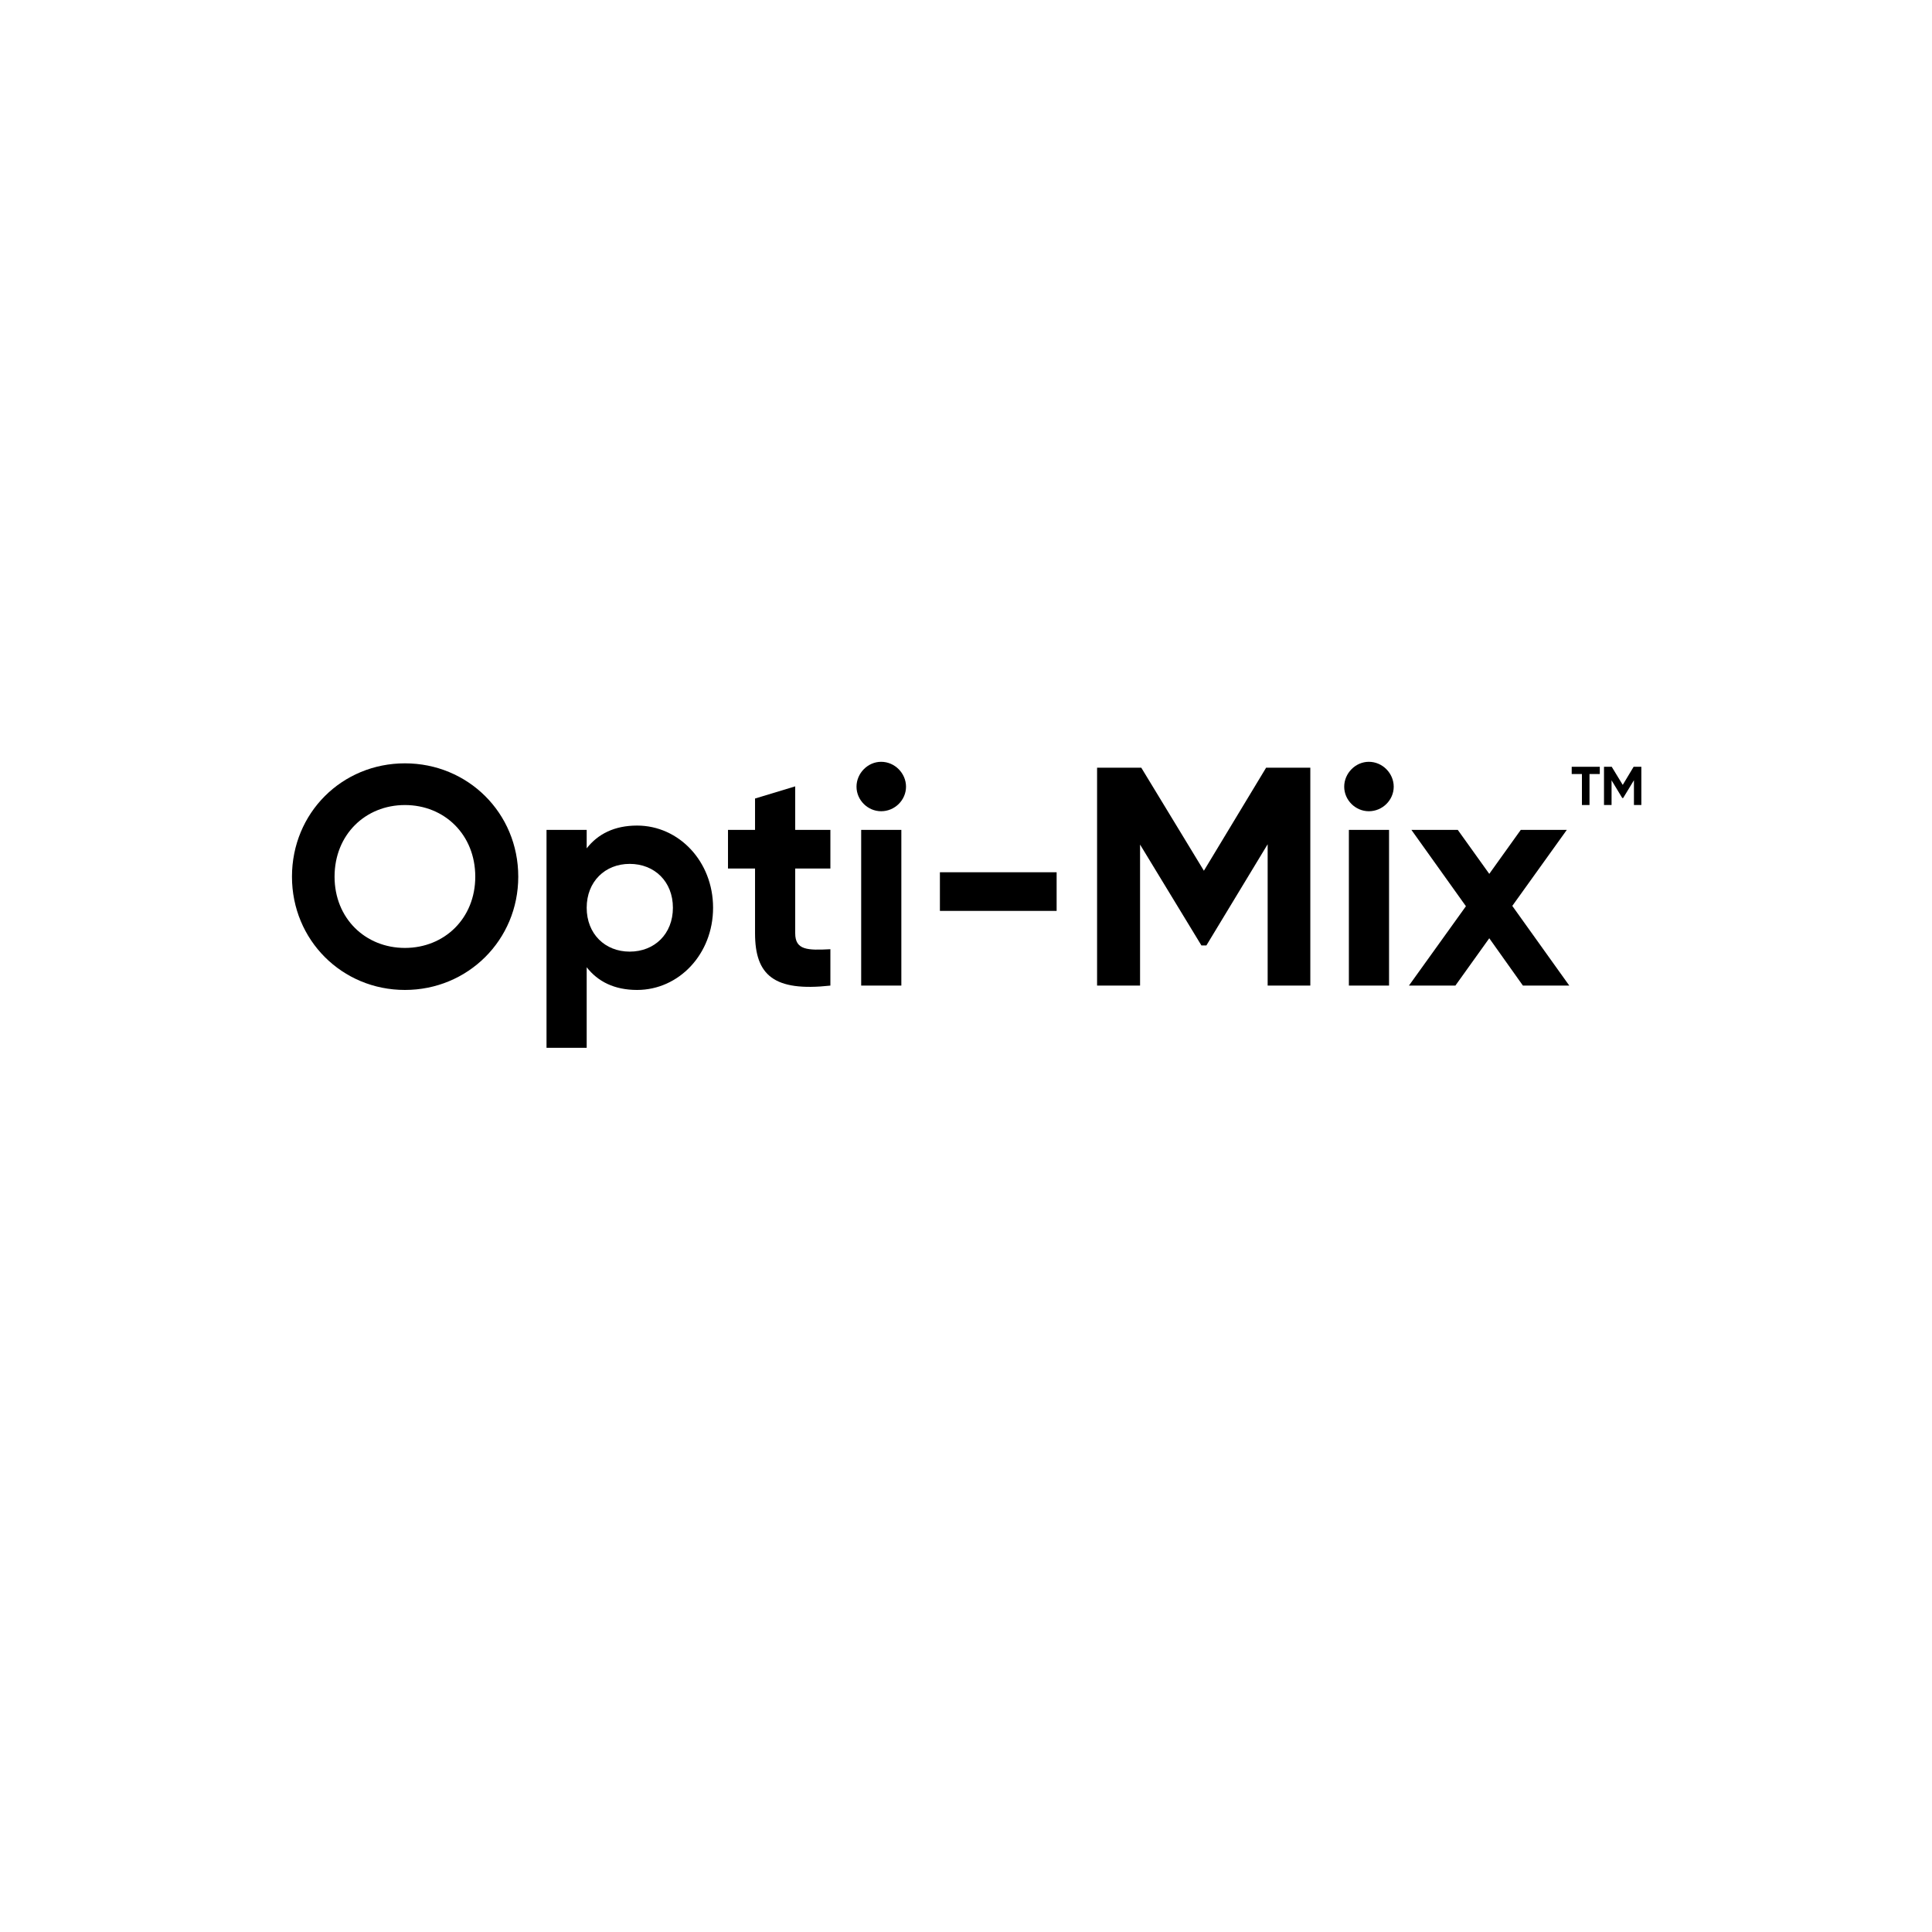 <svg xmlns="http://www.w3.org/2000/svg" xmlns:xlink="http://www.w3.org/1999/xlink" width="500" viewBox="0 0 375 375" height="500" preserveAspectRatio="xMidYMid meet"><defs><g></g></defs><g fill="#000000" fill-opacity="1"><g transform="translate(54.672, 191.304)"><g><path d="M 23.922 0.844 C 36.125 0.844 45.922 -8.828 45.922 -21.141 C 45.922 -33.531 36.125 -43.141 23.922 -43.141 C 11.719 -43.141 2 -33.531 2 -21.141 C 2 -8.828 11.719 0.844 23.922 0.844 Z M 23.922 -7.312 C 16.25 -7.312 10.266 -13.047 10.266 -21.141 C 10.266 -29.297 16.25 -35.047 23.922 -35.047 C 31.594 -35.047 37.578 -29.297 37.578 -21.141 C 37.578 -13.047 31.594 -7.312 23.922 -7.312 Z M 23.922 -7.312 "></path></g></g></g><g fill="#000000" fill-opacity="1"><g transform="translate(102.517, 191.304)"><g><path d="M 21.141 -31.062 C 16.734 -31.062 13.531 -29.422 11.359 -26.641 L 11.359 -30.219 L 3.562 -30.219 L 3.562 12.078 L 11.359 12.078 L 11.359 -3.562 C 13.531 -0.781 16.734 0.844 21.141 0.844 C 29.25 0.844 35.891 -6.109 35.891 -15.109 C 35.891 -24.109 29.25 -31.062 21.141 -31.062 Z M 19.703 -6.594 C 14.922 -6.594 11.359 -10.031 11.359 -15.109 C 11.359 -20.188 14.922 -23.625 19.703 -23.625 C 24.531 -23.625 28.094 -20.188 28.094 -15.109 C 28.094 -10.031 24.531 -6.594 19.703 -6.594 Z M 19.703 -6.594 "></path></g></g></g><g fill="#000000" fill-opacity="1"><g transform="translate(140.334, 191.304)"><g><path d="M 20.844 -22.719 L 20.844 -30.219 L 14.016 -30.219 L 14.016 -38.672 L 6.219 -36.312 L 6.219 -30.219 L 0.969 -30.219 L 0.969 -22.719 L 6.219 -22.719 L 6.219 -10.156 C 6.219 -2 9.906 1.203 20.844 0 L 20.844 -7.062 C 16.375 -6.828 14.016 -6.891 14.016 -10.156 L 14.016 -22.719 Z M 20.844 -22.719 "></path></g></g></g><g fill="#000000" fill-opacity="1"><g transform="translate(163.592, 191.304)"><g><path d="M 7.438 -33.844 C 10.094 -33.844 12.266 -36.016 12.266 -38.609 C 12.266 -41.203 10.094 -43.438 7.438 -43.438 C 4.828 -43.438 2.656 -41.203 2.656 -38.609 C 2.656 -36.016 4.828 -33.844 7.438 -33.844 Z M 3.562 0 L 11.359 0 L 11.359 -30.219 L 3.562 -30.219 Z M 3.562 0 "></path></g></g></g><g fill="#000000" fill-opacity="1"><g transform="translate(178.513, 191.304)"><g><path d="M 3.922 -14.5 L 26.578 -14.5 L 26.578 -22 L 3.922 -22 Z M 3.922 -14.5 "></path></g></g></g><g fill="#000000" fill-opacity="1"><g transform="translate(209.02, 191.304)"><g><path d="M 45.312 -42.297 L 36.734 -42.297 L 24.656 -22.297 L 12.5 -42.297 L 3.922 -42.297 L 3.922 0 L 12.266 0 L 12.266 -27.375 L 24.172 -7.797 L 25.141 -7.797 L 37.031 -27.438 L 37.031 0 L 45.312 0 Z M 45.312 -42.297 "></path></g></g></g><g fill="#000000" fill-opacity="1"><g transform="translate(258.254, 191.304)"><g><path d="M 7.438 -33.844 C 10.094 -33.844 12.266 -36.016 12.266 -38.609 C 12.266 -41.203 10.094 -43.438 7.438 -43.438 C 4.828 -43.438 2.656 -41.203 2.656 -38.609 C 2.656 -36.016 4.828 -33.844 7.438 -33.844 Z M 3.562 0 L 11.359 0 L 11.359 -30.219 L 3.562 -30.219 Z M 3.562 0 "></path></g></g></g><g fill="#000000" fill-opacity="1"><g transform="translate(273.176, 191.304)"><g><path d="M 31.422 0 L 20.359 -15.469 L 30.938 -30.219 L 22 -30.219 L 15.891 -21.688 L 9.781 -30.219 L 0.781 -30.219 L 11.359 -15.406 L 0.297 0 L 9.312 0 L 15.891 -9.188 L 22.422 0 Z M 31.422 0 "></path></g></g></g><g fill="#000000" fill-opacity="1"><g transform="translate(304.926, 156.254)"><g><path d="M 5.594 -7.422 L 0.141 -7.422 L 0.141 -6.016 L 2.125 -6.016 L 2.125 0 L 3.594 0 L 3.594 -6.016 L 5.594 -6.016 Z M 5.594 -7.422 "></path></g></g></g><g fill="#000000" fill-opacity="1"><g transform="translate(310.647, 156.254)"><g><path d="M 7.938 -7.422 L 6.438 -7.422 L 4.328 -3.906 L 2.188 -7.422 L 0.688 -7.422 L 0.688 0 L 2.156 0 L 2.156 -4.797 L 4.234 -1.359 L 4.406 -1.359 L 6.5 -4.812 L 6.5 0 L 7.938 0 Z M 7.938 -7.422 "></path></g></g></g></svg>